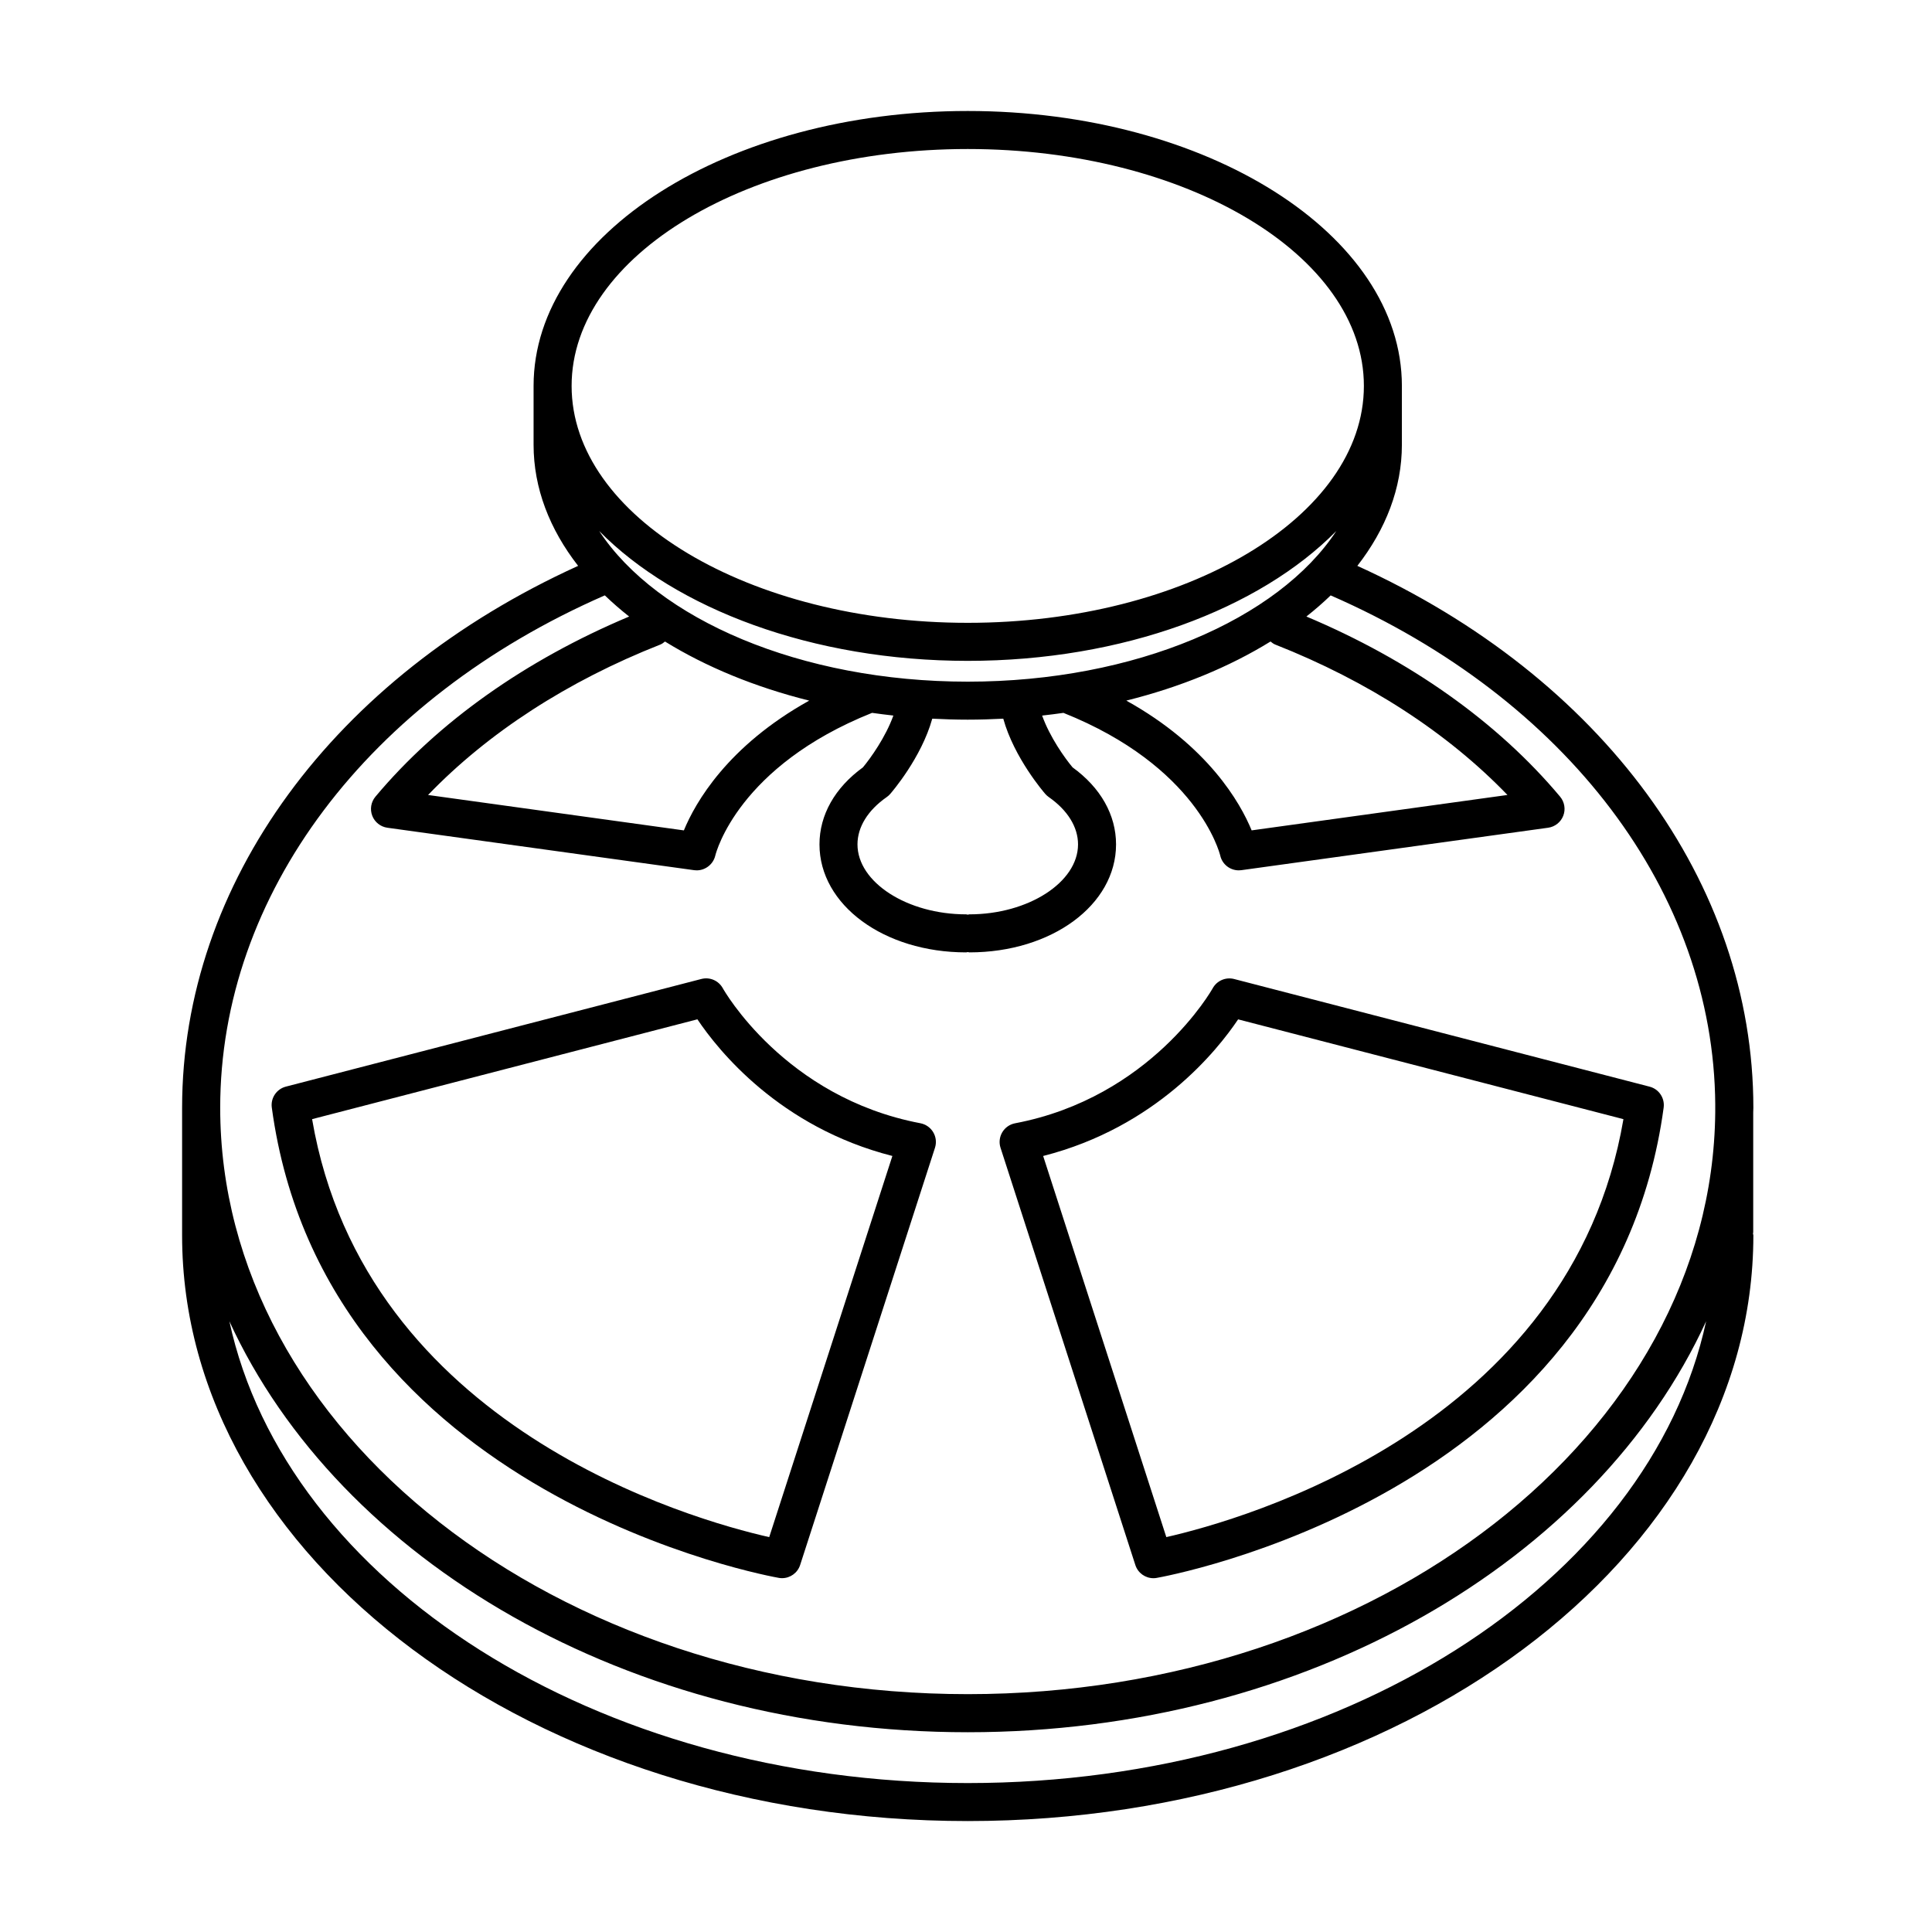 <?xml version="1.0" encoding="UTF-8"?>
<!-- Uploaded to: ICON Repo, www.svgrepo.com, Generator: ICON Repo Mixer Tools -->
<svg fill="#000000" width="800px" height="800px" version="1.1" viewBox="144 144 512 512" xmlns="http://www.w3.org/2000/svg">
 <g>
  <path d="m350.42 562.16c0.281 0.051 0.559 0.07 0.832 0.07 2.152 0 4.109-1.379 4.793-3.488l35.734-110.57c0.441-1.375 0.277-2.875-0.465-4.117-0.734-1.246-1.977-2.109-3.391-2.383-36.066-6.84-52.211-35.484-52.371-35.777-1.109-2.019-3.445-3.039-5.684-2.457l-110.11 28.527c-2.469 0.641-4.07 3.023-3.727 5.551 13.992 103.41 133.18 124.44 134.39 124.64zm-21.602-148.03c5.473 8.16 21.734 28.586 51.672 36.215l-32.641 101.01c-20.305-4.594-107.16-28.93-121.14-110.77z"/>
  <path d="m444.88 558.75c0.68 2.106 2.637 3.488 4.785 3.488 0.277 0 0.555-0.02 0.832-0.07 1.203-0.203 120.39-21.242 134.39-124.64 0.336-2.527-1.258-4.914-3.727-5.551l-110.1-28.527c-2.231-0.578-4.574 0.438-5.684 2.457-0.156 0.293-16.297 28.93-52.371 35.777-1.422 0.273-2.656 1.137-3.394 2.383-0.734 1.238-0.906 2.742-0.457 4.117zm27.227-144.61 102.12 26.449c-13.961 81.719-100.83 106.14-121.14 110.76l-32.641-101c29.934-7.629 46.199-28.047 51.668-36.207z"/>
  <path d="m608.62 470.57v-31.746c0.004-0.414 0.039-0.82 0.039-1.234 0-59.609-40.102-114.17-104.95-143.63 7.547-9.691 11.805-20.586 11.805-32.102v-15.586c0-40.172-51.617-72.859-115.06-72.859-63.445 0-115.05 32.688-115.05 72.859v15.586c0 11.516 4.258 22.41 11.805 32.102-64.824 29.457-104.95 84.07-104.95 143.64v33.789c0 85.582 93.402 155.21 208.2 155.21 114.8 0 208.2-69.625 208.2-155.21 0-0.176-0.086-0.328-0.102-0.504 0.008-0.105 0.062-0.195 0.062-0.309zm-126.66-155.75c24.539 9.668 45.629 23.352 61.531 39.855l-67.793 9.383c-3.023-7.352-11.551-22.344-33.215-34.391 14.375-3.582 27.336-8.941 38.219-15.66 0.383 0.312 0.77 0.621 1.258 0.812zm-81.496 9.828c-44.391 0-82.344-16.59-97.672-39.922 20.332 20.641 56.504 34.41 97.672 34.41 41.172 0 77.34-13.773 97.672-34.414-15.324 23.332-53.281 39.926-97.672 39.926zm0.434 61.664c-0.156 0-0.281 0.074-0.434 0.086-0.152-0.016-0.281-0.086-0.434-0.086-15.609 0-28.789-8.496-28.789-18.539 0-4.606 2.75-9.055 7.75-12.539 0.336-0.23 0.641-0.508 0.91-0.816 0.387-0.438 8.273-9.566 11.156-19.961 3.109 0.16 6.242 0.262 9.41 0.262 3.176 0 6.301-0.105 9.41-0.262 2.875 10.387 10.762 19.52 11.148 19.961 0.273 0.309 0.574 0.578 0.91 0.816 4.996 3.488 7.754 7.941 7.754 12.539 0 10.047-13.188 18.539-28.793 18.539zm-80.668-72.301c10.883 6.715 23.844 12.07 38.219 15.66-21.664 12.047-30.188 27.039-33.215 34.391l-67.793-9.383c15.898-16.5 36.984-30.184 61.531-39.855 0.484-0.188 0.875-0.504 1.258-0.812zm80.234-130.52c57.887 0 104.98 28.164 104.98 62.785 0 34.617-47.098 62.781-104.98 62.781-57.887 0-104.98-28.164-104.98-62.781-0.004-34.621 47.094-62.785 104.98-62.785zm-96.18 118.29c2.012 1.934 4.16 3.809 6.449 5.606-27.449 11.547-50.656 27.945-67.242 47.746-1.176 1.406-1.496 3.34-0.84 5.047s2.195 2.926 4.012 3.18l81.293 11.246c0.23 0.031 0.457 0.047 0.684 0.047 2.297 0 4.359-1.598 4.914-3.883 0.23-0.973 6.176-23.715 41.555-37.855 1.863 0.266 3.75 0.504 5.644 0.715-2.039 5.688-6.016 11.262-8.066 13.73-7.43 5.387-11.516 12.609-11.516 20.414 0 16.047 17.074 28.617 38.863 28.617 0.156 0 0.281-0.074 0.434-0.086 0.152 0.016 0.281 0.086 0.434 0.086 21.793 0 38.863-12.57 38.863-28.617 0-7.805-4.086-15.035-11.523-20.418-2.055-2.453-6.027-8.016-8.066-13.723 1.898-0.207 3.777-0.449 5.648-0.715 35.383 14.141 41.324 36.883 41.555 37.82 0.523 2.316 2.59 3.914 4.906 3.914 0.23 0 0.465-0.016 0.695-0.047l81.293-11.246c1.812-0.25 3.352-1.473 4.012-3.18s0.336-3.641-0.836-5.047c-16.586-19.801-39.801-36.199-67.242-47.746 2.281-1.797 4.43-3.668 6.434-5.598 62.613 27.348 101.54 78.82 101.92 134.97 0 0.004-0.004 0.012-0.004 0.016v2.035c-0.84 85.117-89.359 154.16-198.08 154.16-109.25 0-198.12-69.707-198.12-155.39-0.008-56.414 39.031-108.32 101.93-135.8zm96.18 314.75c-98.688 0-180.73-53.133-195.68-122.39 29.129 63.48 105.84 108.92 195.68 108.92 89.828 0 166.54-45.445 195.68-108.92-14.953 69.258-96.992 122.39-195.68 122.39z"/>
 </g>
</svg>